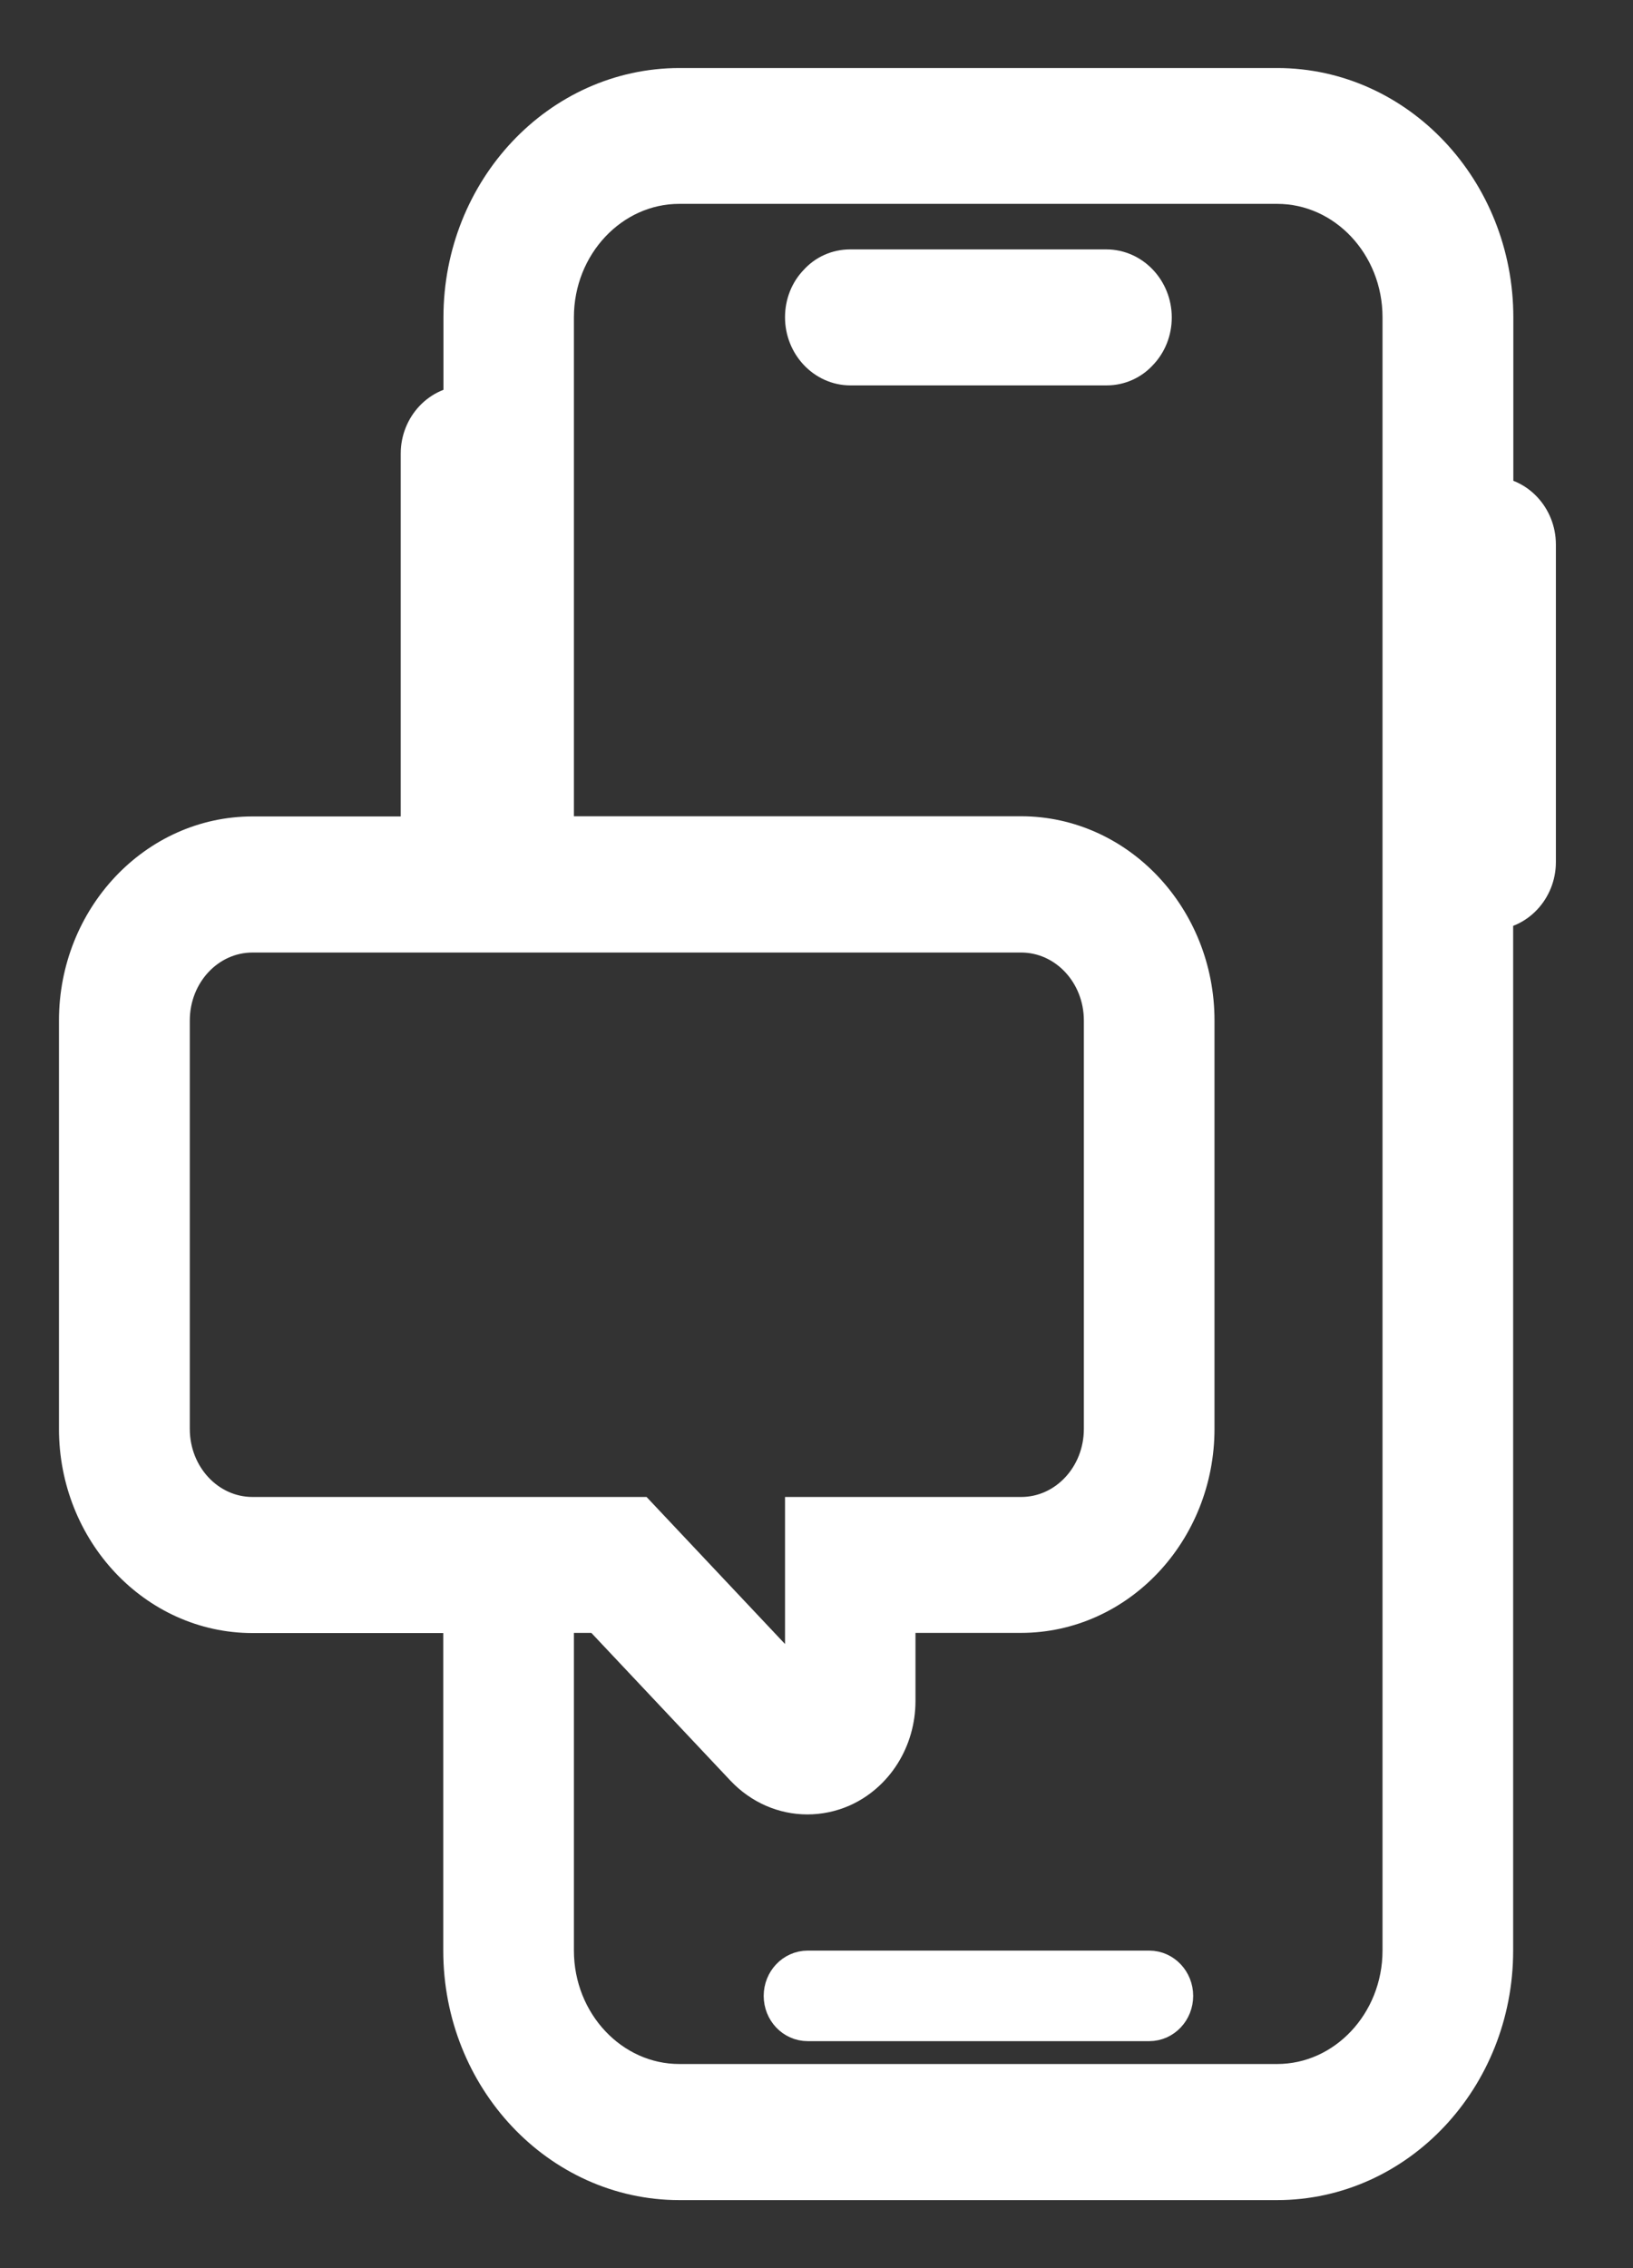 <svg width="18" height="25" viewBox="0 0 18 25" fill="none" xmlns="http://www.w3.org/2000/svg">
<rect x="0" y="0" width="18" height="25" fill="#333333" stroke="none"/>
<path d="M12.666 3.499C12.666 3.637 12.614 3.761 12.528 3.851C12.444 3.944 12.326 3.998 12.197 3.998H9.374C9.115 3.998 8.903 3.772 8.903 3.497C8.903 3.36 8.954 3.235 9.041 3.146C9.125 3.052 9.242 2.999 9.372 2.999H12.195C12.454 2.999 12.666 3.224 12.666 3.499Z" fill="white"/>
<path d="M12.902 21.999C12.902 22.137 12.797 22.248 12.668 22.248H8.903C8.773 22.248 8.668 22.137 8.668 21.999C8.668 21.862 8.773 21.75 8.903 21.75H12.668C12.797 21.75 12.902 21.862 12.902 21.999Z" fill="white"/>
<path d="M16.431 5.5V3.499C16.431 2.121 15.376 1 14.079 1H7.49C6.193 1 5.138 2.121 5.138 3.499V4.5C4.879 4.5 4.667 4.725 4.667 5V9.249H2.784C1.745 9.249 0.9 10.146 0.9 11.249V15.749C0.9 16.852 1.745 17.75 2.784 17.75H5.136V21.501C5.136 22.879 6.192 24 7.488 24H14.077C15.374 24 16.429 22.879 16.429 21.501V10.002C16.688 10.002 16.9 9.776 16.9 9.502V6.002C16.9 5.727 16.688 5.502 16.429 5.502L16.431 5.5ZM2.784 16.75C2.263 16.75 1.842 16.303 1.842 15.749V11.249C1.842 10.696 2.263 10.249 2.784 10.249H11.255C11.776 10.249 12.197 10.696 12.197 11.249V15.749C12.197 16.303 11.776 16.75 11.255 16.75H8.903V18.751L7.019 16.75H2.784ZM15.489 21.499C15.489 22.325 14.856 23 14.077 23H7.488C6.711 23 6.076 22.327 6.076 21.499V17.748H6.626L8.234 19.456C8.415 19.647 8.654 19.749 8.899 19.749C9.022 19.749 9.144 19.724 9.26 19.674C9.613 19.518 9.841 19.154 9.841 18.749V17.748H11.254C12.292 17.748 13.137 16.851 13.137 15.748V11.248C13.137 10.145 12.292 9.247 11.254 9.247H6.076V3.497C6.076 2.671 6.711 1.997 7.488 1.997H14.077C14.855 1.997 15.489 2.669 15.489 3.497V21.499Z" fill="white"/>
<path d="M12.666 3.499C12.666 3.637 12.614 3.761 12.528 3.851C12.444 3.944 12.326 3.998 12.197 3.998H9.374C9.115 3.998 8.903 3.772 8.903 3.497C8.903 3.36 8.954 3.235 9.041 3.146C9.125 3.052 9.242 2.999 9.372 2.999H12.195C12.454 2.999 12.666 3.224 12.666 3.499Z" stroke="white" stroke-width="0.5"/>
<path d="M12.902 21.999C12.902 22.137 12.797 22.248 12.668 22.248H8.903C8.773 22.248 8.668 22.137 8.668 21.999C8.668 21.862 8.773 21.75 8.903 21.75H12.668C12.797 21.75 12.902 21.862 12.902 21.999Z" stroke="white" stroke-width="0.5"/>
<path d="M16.431 5.5V3.499C16.431 2.121 15.376 1 14.079 1H7.49C6.193 1 5.138 2.121 5.138 3.499V4.5C4.879 4.5 4.667 4.725 4.667 5V9.249H2.784C1.745 9.249 0.9 10.146 0.9 11.249V15.749C0.9 16.852 1.745 17.75 2.784 17.75H5.136V21.501C5.136 22.879 6.192 24 7.488 24H14.077C15.374 24 16.429 22.879 16.429 21.501V10.002C16.688 10.002 16.9 9.776 16.9 9.502V6.002C16.9 5.727 16.688 5.502 16.429 5.502L16.431 5.5ZM2.784 16.75C2.263 16.75 1.842 16.303 1.842 15.749V11.249C1.842 10.696 2.263 10.249 2.784 10.249H11.255C11.776 10.249 12.197 10.696 12.197 11.249V15.749C12.197 16.303 11.776 16.75 11.255 16.75H8.903V18.751L7.019 16.75H2.784ZM15.489 21.499C15.489 22.325 14.856 23 14.077 23H7.488C6.711 23 6.076 22.327 6.076 21.499V17.748H6.626L8.234 19.456C8.415 19.647 8.654 19.749 8.899 19.749C9.022 19.749 9.144 19.724 9.26 19.674C9.613 19.518 9.841 19.154 9.841 18.749V17.748H11.254C12.292 17.748 13.137 16.851 13.137 15.748V11.248C13.137 10.145 12.292 9.247 11.254 9.247H6.076V3.497C6.076 2.671 6.711 1.997 7.488 1.997H14.077C14.855 1.997 15.489 2.669 15.489 3.497V21.499Z" stroke="white" stroke-width="0.5"/>
</svg>
